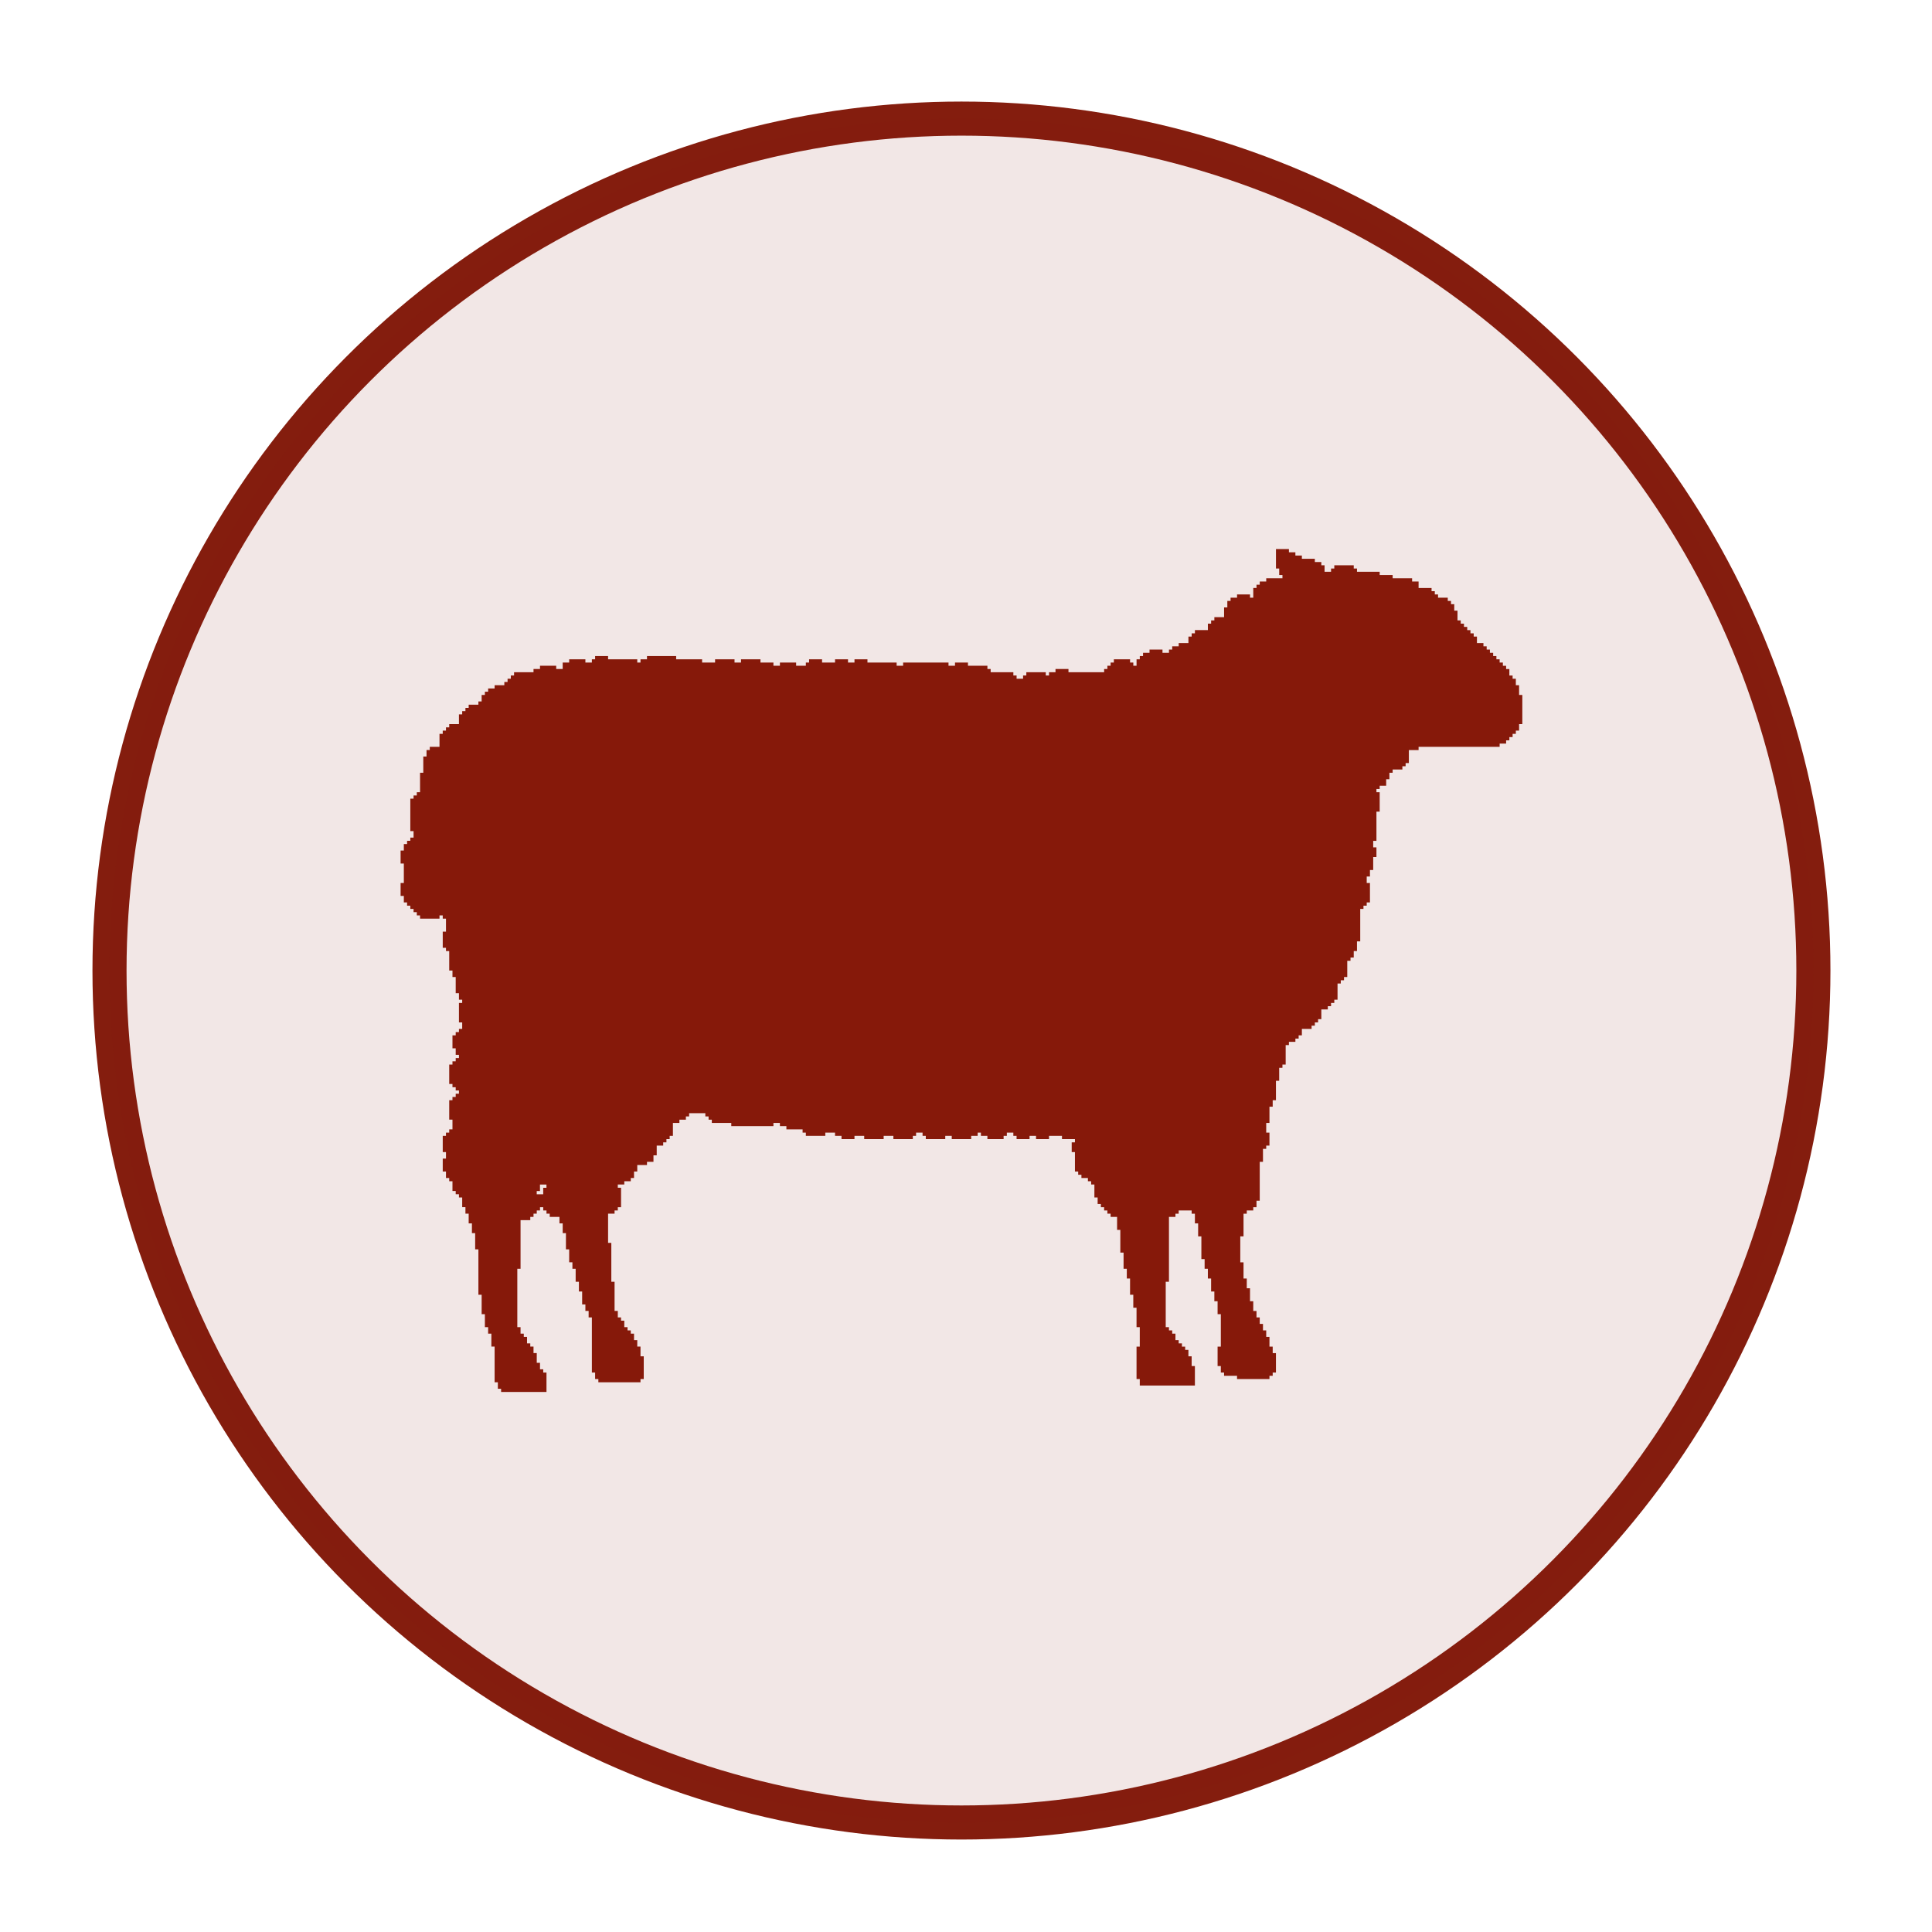 <?xml version="1.0" encoding="UTF-8"?> <svg xmlns="http://www.w3.org/2000/svg" xmlns:xlink="http://www.w3.org/1999/xlink" xmlns:xodm="http://www.corel.com/coreldraw/odm/2003" xml:space="preserve" width="30mm" height="30mm" version="1.1" style="shape-rendering:geometricPrecision; text-rendering:geometricPrecision; image-rendering:optimizeQuality; fill-rule:evenodd; clip-rule:evenodd" viewBox="0 0 3000 3000"> <defs> <style type="text/css"> .str0 {stroke:#841D0E;stroke-width:52.92;stroke-miterlimit:22.926} .fil1 {fill:none} .fil0 {fill:#871A0A} .fil2 {fill:#841D0E;fill-opacity:0.102} </style> </defs> <g id="Слой_x0020_1">  <g id="_2597890176976"> <path class="fil0" d="M848.53 1839.34l-10.07 0 0 10.07 -5.04 0 0 5.03 10.07 0 0 -10.07 5.04 0 0 -5.03zm1152.87 -981.71l10.07 0 0 5.03 10.07 0 0 5.04 20.14 0 0 5.03 10.07 0 0 5.04 5.03 0 0 10.06 10.07 0 0 -5.03 5.04 0 0 -5.03 30.2 0 0 5.03 5.04 0 0 5.03 35.24 0 0 5.04 20.13 0 0 5.03 30.21 0 0 5.04 10.07 0 0 10.07 20.14 0 0 5.03 5.03 0 0 5.04 5.04 0 0 5.03 15.1 0 0 5.03 5.03 0 0 5.04 5.04 0 0 10.07 5.03 0 0 15.1 5.04 0 0 5.04 5.03 0 0 5.03 5.04 0 0 5.03 5.03 0 0 5.04 5.04 0 0 5.03 5.03 0 0 10.07 10.07 0 0 5.04 5.03 0 0 5.03 5.04 0 0 5.04 5.03 0 0 5.03 5.04 0 0 5.03 5.03 0 0 5.04 5.03 0 0 5.03 5.04 0 0 5.04 5.03 0 0 10.07 5.04 0 0 5.03 5.03 0 0 10.07 5.04 0 0 15.1 5.03 0 0 45.31 -5.03 0 0 10.07 -5.04 0 0 5.04 -5.03 0 0 5.03 -5.04 0 0 5.04 -5.03 0 0 5.03 -10.07 0 0 5.03 -125.86 0 0 5.04 -15.1 0 0 20.14 -5.04 0 0 5.03 -5.03 0 0 5.03 -15.11 0 0 5.04 -5.03 0 0 10.07 -5.03 0 0 10.07 -10.07 0 0 5.03 -5.04 0 0 5.04 5.04 0 0 30.2 -5.04 0 0 45.31 -5.03 0 0 10.07 5.03 0 0 15.1 -5.03 0 0 20.14 -5.04 0 0 10.07 -5.03 0 0 10.07 5.03 0 0 30.21 -5.03 0 0 5.03 -5.04 0 0 5.03 -5.03 0 0 50.35 -5.03 0 0 15.1 -5.04 0 0 10.07 -5.03 0 0 5.04 -5.04 0 0 25.17 -5.03 0 0 5.03 -5.04 0 0 5.04 -5.03 0 0 25.17 -5.03 0 0 5.03 -5.04 0 0 5.04 -5.03 0 0 5.03 -10.07 0 0 15.11 -5.04 0 0 5.03 -5.03 0 0 5.03 -5.04 0 0 5.04 -15.1 0 0 10.07 -5.03 0 0 5.03 -5.04 0 0 5.04 -10.07 0 0 5.03 -5.03 0 0 30.21 -5.03 0 0 5.03 -5.04 0 0 20.14 -5.03 0 0 30.2 -5.04 0 0 10.07 -5.03 0 0 25.18 -5.04 0 0 15.1 5.04 0 0 20.14 -5.04 0 0 5.03 -5.03 0 0 20.14 -5.04 0 0 60.41 -5.03 0 0 10.07 -5.03 0 0 5.04 -10.07 0 0 5.03 -5.04 0 0 35.24 -5.03 0 0 40.28 5.03 0 0 25.17 5.04 0 0 15.1 5.03 0 0 20.14 5.04 0 0 15.1 5.03 0 0 10.07 5.03 0 0 10.07 5.04 0 0 10.07 5.03 0 0 10.07 5.04 0 0 15.1 5.03 0 0 10.07 5.04 0 0 30.21 -5.04 0 0 5.03 -5.03 0 0 5.03 -50.35 0 0 -5.03 -20.13 0 0 -5.03 -5.04 0 0 -10.07 -5.03 0 0 -30.21 5.03 0 0 -50.34 -5.03 0 0 -20.14 -5.04 0 0 -15.1 -5.03 0 0 -20.14 -5.04 0 0 -15.1 -5.03 0 0 -15.11 -5.04 0 0 -35.24 -5.03 0 0 -20.14 -5.03 0 0 -15.1 -5.04 0 0 -5.03 -20.14 0 0 5.03 -5.03 0 0 5.03 -10.07 0 0 100.69 -5.03 0 0 70.48 5.03 0 0 5.04 5.03 0 0 5.03 5.04 0 0 10.07 5.03 0 0 5.04 5.04 0 0 5.03 5.03 0 0 5.03 5.04 0 0 10.07 5.03 0 0 15.11 5.04 0 0 30.2 -85.59 0 0 -10.07 -5.03 0 0 -50.34 5.03 0 0 -30.21 -5.03 0 0 -30.2 -5.04 0 0 -20.14 -5.03 0 0 -25.17 -5.04 0 0 -15.1 -5.03 0 0 -25.18 -5.03 0 0 -35.24 -5.04 0 0 -20.14 -10.07 0 0 -5.03 -5.03 0 0 -5.03 -5.04 0 0 -5.04 -5.03 0 0 -5.03 -5.03 0 0 -10.07 -5.04 0 0 -20.14 -5.03 0 0 -5.03 -5.04 0 0 -5.04 -10.07 0 0 -5.03 -5.03 0 0 -5.04 -5.04 0 0 -30.2 -5.03 0 0 -15.11 5.03 0 0 -5.03 -20.13 0 0 -5.04 -20.14 0 0 5.04 -20.14 0 0 -5.04 -10.07 0 0 5.04 -20.14 0 0 -5.04 -5.03 0 0 -5.03 -10.07 0 0 5.03 -5.03 0 0 5.04 -25.18 0 0 -5.04 -10.06 0 0 -5.03 -5.04 0 0 5.03 -10.07 0 0 5.04 -30.2 0 0 -5.04 -10.07 0 0 5.04 -30.21 0 0 -5.04 -5.03 0 0 -5.03 -10.07 0 0 5.03 -5.04 0 0 5.04 -30.2 0 0 -5.04 -15.11 0 0 5.04 -30.2 0 0 -5.04 -15.11 0 0 5.04 -20.13 0 0 -5.04 -10.07 0 0 -5.03 -15.11 0 0 5.03 -30.2 0 0 -5.03 -5.04 0 0 -5.04 -25.17 0 0 -5.03 -10.07 0 0 -5.03 -10.07 0 0 5.03 -65.44 0 0 -5.03 -30.21 0 0 -5.04 -5.03 0 0 -5.03 -5.04 0 0 -5.04 -25.17 0 0 5.04 -5.03 0 0 5.03 -10.07 0 0 5.04 -10.07 0 0 20.13 -5.04 0 0 5.04 -5.03 0 0 5.03 -5.03 0 0 5.04 -10.07 0 0 15.1 -5.04 0 0 10.07 -10.07 0 0 5.03 -15.1 0 0 10.07 -5.03 0 0 10.07 -5.04 0 0 5.04 -10.07 0 0 5.03 -10.07 0 0 5.03 5.04 0 0 30.21 -5.04 0 0 5.04 -5.03 0 0 5.03 -10.07 0 0 45.31 5.03 0 0 60.41 5.04 0 0 45.31 5.03 0 0 10.07 5.04 0 0 5.04 5.03 0 0 10.06 5.04 0 0 5.04 5.03 0 0 5.03 5.04 0 0 10.07 5.03 0 0 10.07 5.03 0 0 15.1 5.04 0 0 35.24 -5.04 0 0 5.04 -65.44 0 0 -5.04 -5.04 0 0 -10.06 -5.03 0 0 -85.59 -5.04 0 0 -10.07 -5.03 0 0 -10.07 -5.03 0 0 -20.13 -5.04 0 0 -15.11 -5.03 0 0 -20.13 -5.04 0 0 -10.07 -5.03 0 0 -20.14 -5.04 0 0 -25.17 -5.03 0 0 -15.11 -5.03 0 0 -10.07 -15.11 0 0 -5.03 -5.03 0 0 -5.03 -5.04 0 0 -5.04 -5.03 0 0 5.04 -5.04 0 0 5.03 -5.03 0 0 5.03 -5.03 0 0 5.04 -15.11 0 0 75.52 -5.03 0 0 90.61 5.03 0 0 10.07 5.04 0 0 5.04 5.03 0 0 10.07 5.04 0 0 5.03 5.03 0 0 10.07 5.03 0 0 15.1 5.04 0 0 10.07 5.03 0 0 5.04 5.04 0 0 30.2 -70.48 0 0 -5.03 -5.04 0 0 -10.07 -5.03 0 0 -55.38 -5.04 0 0 -20.14 -5.03 0 0 -10.07 -5.04 0 0 -20.13 -5.03 0 0 -30.21 -5.04 0 0 -70.48 -5.03 0 0 -25.17 -5.03 0 0 -15.11 -5.04 0 0 -15.1 -5.03 0 0 -10.07 -5.04 0 0 -15.1 -5.03 0 0 -5.04 -5.04 0 0 -5.03 -5.03 0 0 -15.1 -5.04 0 0 -5.04 -5.03 0 0 -10.07 -5.03 0 0 -20.14 5.03 0 0 -10.06 -5.03 0 0 -25.18 5.03 0 0 -5.03 5.03 0 0 -5.04 5.04 0 0 -15.1 -5.04 0 0 -30.21 5.04 0 0 -5.03 5.03 0 0 -5.03 5.04 0 0 -5.04 -5.04 0 0 -5.03 -5.03 0 0 -5.04 -5.04 0 0 -30.2 5.04 0 0 -5.04 5.03 0 0 -5.03 5.04 0 0 -5.04 -5.04 0 0 -10.07 -5.03 0 0 -20.13 5.03 0 0 -5.04 5.04 0 0 -5.03 5.03 0 0 -10.07 -5.03 0 0 -30.21 5.03 0 0 -5.03 -5.03 0 0 -10.07 -5.04 0 0 -25.17 -5.03 0 0 -10.07 -5.04 0 0 -30.21 -5.03 0 0 -5.03 -5.03 0 0 -25.17 5.03 0 0 -20.14 -5.03 0 0 -5.04 -5.04 0 0 5.04 -30.2 0 0 -5.04 -5.04 0 0 -5.03 -5.03 0 0 -5.04 -5.04 0 0 -5.03 -5.03 0 0 -5.03 -5.04 0 0 -10.07 -5.03 0 0 -20.14 5.03 0 0 -30.21 -5.03 0 0 -20.14 5.03 0 0 -10.06 5.04 0 0 -5.04 5.03 0 0 -5.03 5.04 0 0 -10.07 -5.04 0 0 -50.35 5.04 0 0 -5.03 5.03 0 0 -5.03 5.04 0 0 -30.21 5.03 0 0 -25.17 5.03 0 0 -10.07 5.04 0 0 -5.04 15.1 0 0 -20.13 5.04 0 0 -5.04 5.03 0 0 -5.03 5.03 0 0 -5.04 15.11 0 0 -15.1 5.03 0 0 -5.03 5.04 0 0 -5.04 5.03 0 0 -5.03 15.1 0 0 -5.04 5.04 0 0 -10.07 5.03 0 0 -5.03 5.04 0 0 -5.04 10.07 0 0 -5.03 15.1 0 0 -5.03 5.03 0 0 -5.04 5.04 0 0 -5.03 5.03 0 0 -5.04 30.21 0 0 -5.03 10.07 0 0 -5.04 25.17 0 0 5.04 10.07 0 0 -10.07 10.07 0 0 -5.04 25.17 0 0 5.04 10.07 0 0 -5.04 5.03 0 0 -5.03 20.14 0 0 5.03 45.31 0 0 5.04 5.03 0 0 -5.04 10.07 0 0 -5.03 45.31 0 0 5.03 40.28 0 0 5.04 20.14 0 0 -5.04 30.2 0 0 5.04 10.07 0 0 -5.04 30.21 0 0 5.04 20.13 0 0 5.03 10.07 0 0 -5.03 25.18 0 0 5.03 15.1 0 0 -5.03 5.03 0 0 -5.04 20.14 0 0 5.04 20.14 0 0 -5.04 20.14 0 0 5.04 10.06 0 0 -5.04 20.14 0 0 5.04 45.31 0 0 5.03 10.07 0 0 -5.03 70.48 0 0 5.03 10.07 0 0 -5.03 20.14 0 0 5.03 30.2 0 0 5.04 5.04 0 0 5.03 35.24 0 0 5.04 5.03 0 0 5.03 10.07 0 0 -5.03 5.04 0 0 -5.04 30.2 0 0 5.04 5.04 0 0 -5.04 10.07 0 0 -5.03 20.14 0 0 5.03 55.37 0 0 -5.03 5.04 0 0 -5.04 5.03 0 0 -5.03 5.04 0 0 -5.04 25.17 0 0 5.04 5.03 0 0 5.03 5.04 0 0 -10.07 5.03 0 0 -5.03 5.04 0 0 -5.03 10.06 0 0 -5.04 20.14 0 0 5.04 10.07 0 0 -5.04 5.03 0 0 -5.03 10.07 0 0 -5.04 15.11 0 0 -10.07 5.03 0 0 -5.03 5.04 0 0 -5.04 20.13 0 0 -10.06 5.04 0 0 -5.04 5.03 0 0 -5.03 15.11 0 0 -15.11 5.03 0 0 -10.07 5.03 0 0 -5.03 10.07 0 0 -5.03 20.14 0 0 5.03 5.04 0 0 -15.1 5.03 0 0 -5.04 5.03 0 0 -5.03 10.07 0 0 -5.04 25.18 0 0 -5.03 -5.04 0 0 -10.07 -5.03 0 0 -30.21 20.13 0 0 5.04z"></path> <circle class="fil1 str0" cx="1492.93" cy="1507.07" r="1322.9"></circle> <path class="fil2" d="M1492.93 184.16c730.62,0 1322.9,592.29 1322.9,1322.91 0,730.61 -592.28,1322.9 -1322.9,1322.9 -730.62,0 -1322.9,-592.29 -1322.9,-1322.9 0,-730.62 592.28,-1322.91 1322.9,-1322.91z"></path> </g> </g> </svg> 